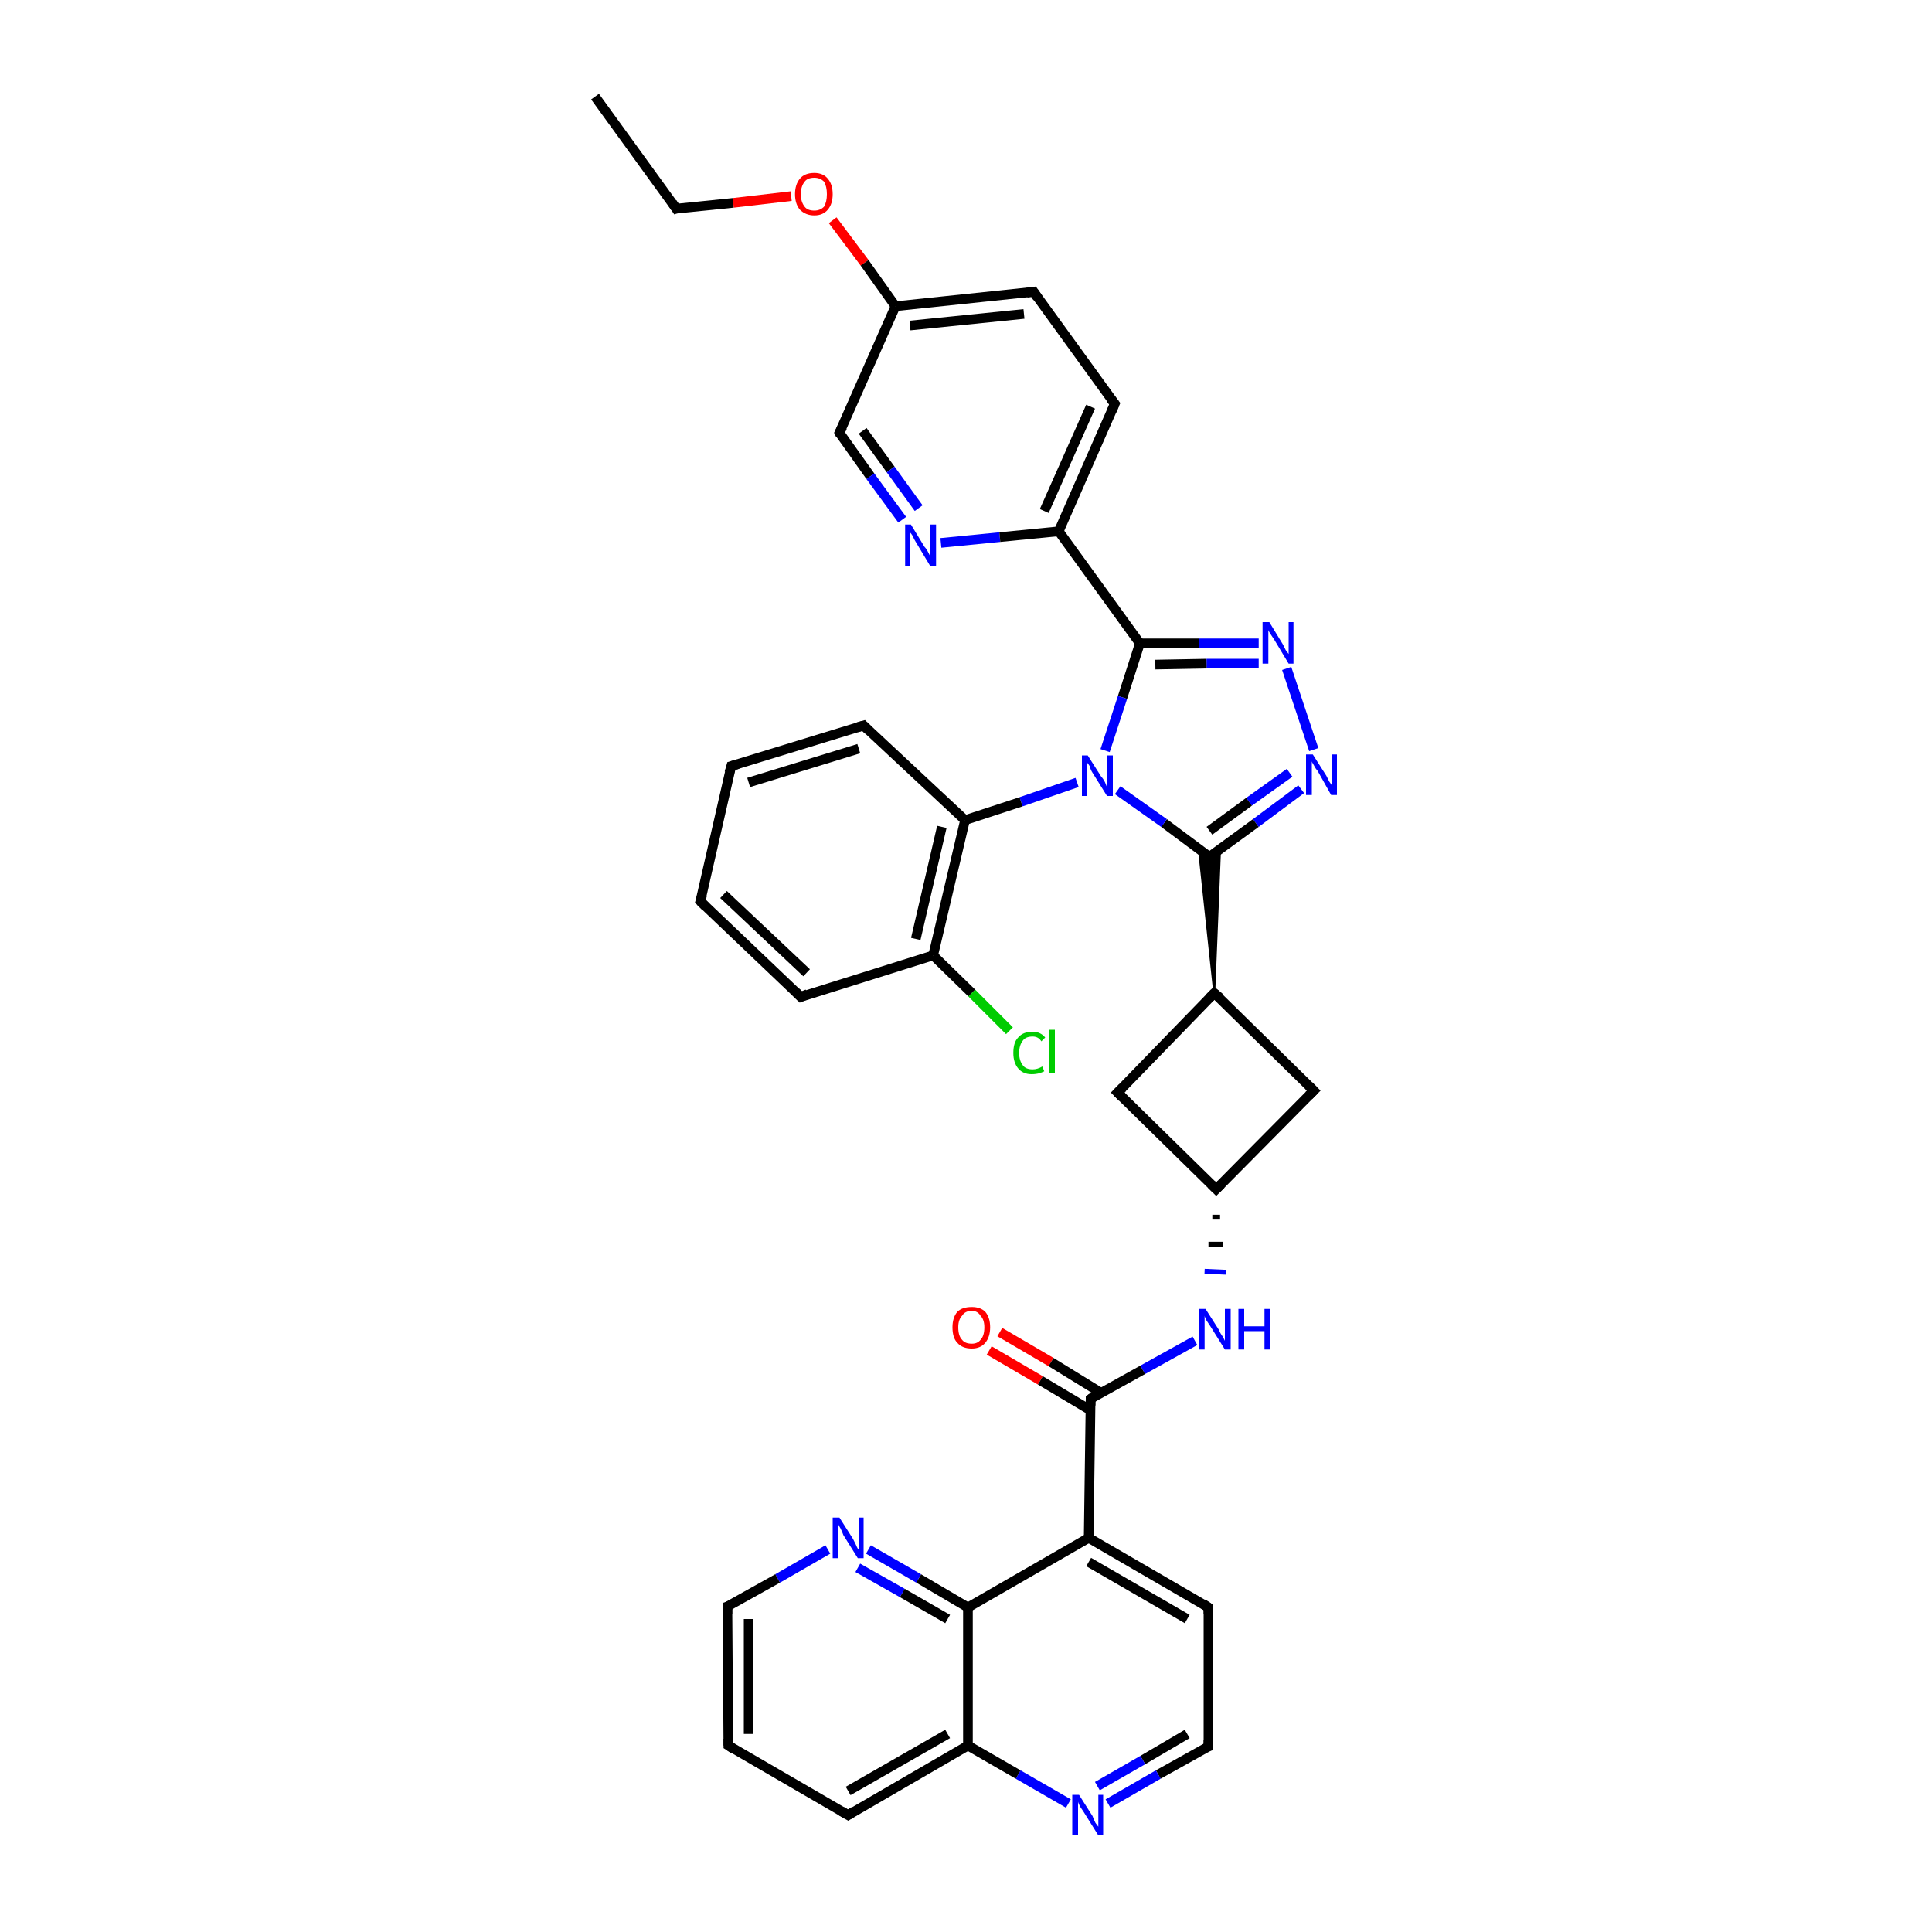 <?xml version='1.0' encoding='iso-8859-1'?>
<svg version='1.1' baseProfile='full'
              xmlns='http://www.w3.org/2000/svg'
                      xmlns:rdkit='http://www.rdkit.org/xml'
                      xmlns:xlink='http://www.w3.org/1999/xlink'
                  xml:space='preserve'
width='200px' height='200px' viewBox='0 0 200 200'>
<!-- END OF HEADER -->
<rect style='opacity:1.0;fill:#FFFFFF;stroke:none' width='200.0' height='200.0' x='0.0' y='0.0'> </rect>
<path class='bond-0 atom-13 atom-12' d='M 86.9,44.8 L 90.1,49.3' style='fill:none;fill-rule:evenodd;stroke:#000000;stroke-width:1.0px;stroke-linecap:butt;stroke-linejoin:miter;stroke-opacity:1' />
<path class='bond-0 atom-13 atom-12' d='M 90.1,49.3 L 93.4,53.8' style='fill:none;fill-rule:evenodd;stroke:#0000FF;stroke-width:1.0px;stroke-linecap:butt;stroke-linejoin:miter;stroke-opacity:1' />
<path class='bond-0 atom-13 atom-12' d='M 89.3,44.6 L 92.2,48.6' style='fill:none;fill-rule:evenodd;stroke:#000000;stroke-width:1.0px;stroke-linecap:butt;stroke-linejoin:miter;stroke-opacity:1' />
<path class='bond-0 atom-13 atom-12' d='M 92.2,48.6 L 95.1,52.6' style='fill:none;fill-rule:evenodd;stroke:#0000FF;stroke-width:1.0px;stroke-linecap:butt;stroke-linejoin:miter;stroke-opacity:1' />
<path class='bond-1 atom-13 atom-14' d='M 86.9,44.8 L 92.7,31.7' style='fill:none;fill-rule:evenodd;stroke:#000000;stroke-width:1.0px;stroke-linecap:butt;stroke-linejoin:miter;stroke-opacity:1' />
<path class='bond-2 atom-12 atom-9' d='M 97.4,56.2 L 103.5,55.6' style='fill:none;fill-rule:evenodd;stroke:#0000FF;stroke-width:1.0px;stroke-linecap:butt;stroke-linejoin:miter;stroke-opacity:1' />
<path class='bond-2 atom-12 atom-9' d='M 103.5,55.6 L 109.6,55.0' style='fill:none;fill-rule:evenodd;stroke:#000000;stroke-width:1.0px;stroke-linecap:butt;stroke-linejoin:miter;stroke-opacity:1' />
<path class='bond-3 atom-15 atom-14' d='M 86.2,22.8 L 89.5,27.2' style='fill:none;fill-rule:evenodd;stroke:#FF0000;stroke-width:1.0px;stroke-linecap:butt;stroke-linejoin:miter;stroke-opacity:1' />
<path class='bond-3 atom-15 atom-14' d='M 89.5,27.2 L 92.7,31.7' style='fill:none;fill-rule:evenodd;stroke:#000000;stroke-width:1.0px;stroke-linecap:butt;stroke-linejoin:miter;stroke-opacity:1' />
<path class='bond-4 atom-15 atom-16' d='M 81.9,20.3 L 75.9,21.0' style='fill:none;fill-rule:evenodd;stroke:#FF0000;stroke-width:1.0px;stroke-linecap:butt;stroke-linejoin:miter;stroke-opacity:1' />
<path class='bond-4 atom-15 atom-16' d='M 75.9,21.0 L 70.0,21.6' style='fill:none;fill-rule:evenodd;stroke:#000000;stroke-width:1.0px;stroke-linecap:butt;stroke-linejoin:miter;stroke-opacity:1' />
<path class='bond-5 atom-18 atom-19' d='M 133.2,69.2 L 136.0,77.6' style='fill:none;fill-rule:evenodd;stroke:#0000FF;stroke-width:1.0px;stroke-linecap:butt;stroke-linejoin:miter;stroke-opacity:1' />
<path class='bond-6 atom-18 atom-8' d='M 130.3,66.6 L 124.1,66.6' style='fill:none;fill-rule:evenodd;stroke:#0000FF;stroke-width:1.0px;stroke-linecap:butt;stroke-linejoin:miter;stroke-opacity:1' />
<path class='bond-6 atom-18 atom-8' d='M 124.1,66.6 L 118.0,66.6' style='fill:none;fill-rule:evenodd;stroke:#000000;stroke-width:1.0px;stroke-linecap:butt;stroke-linejoin:miter;stroke-opacity:1' />
<path class='bond-6 atom-18 atom-8' d='M 130.3,68.7 L 124.9,68.7' style='fill:none;fill-rule:evenodd;stroke:#0000FF;stroke-width:1.0px;stroke-linecap:butt;stroke-linejoin:miter;stroke-opacity:1' />
<path class='bond-6 atom-18 atom-8' d='M 124.9,68.7 L 119.6,68.8' style='fill:none;fill-rule:evenodd;stroke:#000000;stroke-width:1.0px;stroke-linecap:butt;stroke-linejoin:miter;stroke-opacity:1' />
<path class='bond-7 atom-14 atom-11' d='M 92.7,31.7 L 107.0,30.2' style='fill:none;fill-rule:evenodd;stroke:#000000;stroke-width:1.0px;stroke-linecap:butt;stroke-linejoin:miter;stroke-opacity:1' />
<path class='bond-7 atom-14 atom-11' d='M 94.2,33.7 L 106.0,32.5' style='fill:none;fill-rule:evenodd;stroke:#000000;stroke-width:1.0px;stroke-linecap:butt;stroke-linejoin:miter;stroke-opacity:1' />
<path class='bond-8 atom-27 atom-26' d='M 103.5,137.9 L 108.8,141.0' style='fill:none;fill-rule:evenodd;stroke:#FF0000;stroke-width:1.0px;stroke-linecap:butt;stroke-linejoin:miter;stroke-opacity:1' />
<path class='bond-8 atom-27 atom-26' d='M 108.8,141.0 L 114.0,144.2' style='fill:none;fill-rule:evenodd;stroke:#000000;stroke-width:1.0px;stroke-linecap:butt;stroke-linejoin:miter;stroke-opacity:1' />
<path class='bond-8 atom-27 atom-26' d='M 102.4,139.8 L 107.7,142.9' style='fill:none;fill-rule:evenodd;stroke:#FF0000;stroke-width:1.0px;stroke-linecap:butt;stroke-linejoin:miter;stroke-opacity:1' />
<path class='bond-8 atom-27 atom-26' d='M 107.7,142.9 L 112.9,146.0' style='fill:none;fill-rule:evenodd;stroke:#000000;stroke-width:1.0px;stroke-linecap:butt;stroke-linejoin:miter;stroke-opacity:1' />
<path class='bond-9 atom-23 atom-24' d='M 136.0,112.9 L 125.9,123.1' style='fill:none;fill-rule:evenodd;stroke:#000000;stroke-width:1.0px;stroke-linecap:butt;stroke-linejoin:miter;stroke-opacity:1' />
<path class='bond-10 atom-23 atom-21' d='M 136.0,112.9 L 125.7,102.8' style='fill:none;fill-rule:evenodd;stroke:#000000;stroke-width:1.0px;stroke-linecap:butt;stroke-linejoin:miter;stroke-opacity:1' />
<path class='bond-11 atom-24 atom-25' d='M 125.5,126.0 L 126.3,126.0' style='fill:none;fill-rule:evenodd;stroke:#000000;stroke-width:0.5px;stroke-linecap:butt;stroke-linejoin:miter;stroke-opacity:1' />
<path class='bond-11 atom-24 atom-25' d='M 125.1,128.8 L 126.6,128.8' style='fill:none;fill-rule:evenodd;stroke:#000000;stroke-width:0.5px;stroke-linecap:butt;stroke-linejoin:miter;stroke-opacity:1' />
<path class='bond-11 atom-24 atom-25' d='M 124.7,131.6 L 126.9,131.7' style='fill:none;fill-rule:evenodd;stroke:#0000FF;stroke-width:0.5px;stroke-linecap:butt;stroke-linejoin:miter;stroke-opacity:1' />
<path class='bond-12 atom-24 atom-22' d='M 125.9,123.1 L 115.7,113.1' style='fill:none;fill-rule:evenodd;stroke:#000000;stroke-width:1.0px;stroke-linecap:butt;stroke-linejoin:miter;stroke-opacity:1' />
<path class='bond-13 atom-17 atom-16' d='M 61.6,10.0 L 70.0,21.6' style='fill:none;fill-rule:evenodd;stroke:#000000;stroke-width:1.0px;stroke-linecap:butt;stroke-linejoin:miter;stroke-opacity:1' />
<path class='bond-14 atom-19 atom-20' d='M 134.7,81.7 L 130.0,85.2' style='fill:none;fill-rule:evenodd;stroke:#0000FF;stroke-width:1.0px;stroke-linecap:butt;stroke-linejoin:miter;stroke-opacity:1' />
<path class='bond-14 atom-19 atom-20' d='M 130.0,85.2 L 125.2,88.7' style='fill:none;fill-rule:evenodd;stroke:#000000;stroke-width:1.0px;stroke-linecap:butt;stroke-linejoin:miter;stroke-opacity:1' />
<path class='bond-14 atom-19 atom-20' d='M 133.5,80.0 L 129.3,83.0' style='fill:none;fill-rule:evenodd;stroke:#0000FF;stroke-width:1.0px;stroke-linecap:butt;stroke-linejoin:miter;stroke-opacity:1' />
<path class='bond-14 atom-19 atom-20' d='M 129.3,83.0 L 125.2,86.0' style='fill:none;fill-rule:evenodd;stroke:#000000;stroke-width:1.0px;stroke-linecap:butt;stroke-linejoin:miter;stroke-opacity:1' />
<path class='bond-15 atom-9 atom-8' d='M 109.6,55.0 L 118.0,66.6' style='fill:none;fill-rule:evenodd;stroke:#000000;stroke-width:1.0px;stroke-linecap:butt;stroke-linejoin:miter;stroke-opacity:1' />
<path class='bond-16 atom-9 atom-10' d='M 109.6,55.0 L 115.4,41.8' style='fill:none;fill-rule:evenodd;stroke:#000000;stroke-width:1.0px;stroke-linecap:butt;stroke-linejoin:miter;stroke-opacity:1' />
<path class='bond-16 atom-9 atom-10' d='M 108.1,52.9 L 112.9,42.1' style='fill:none;fill-rule:evenodd;stroke:#000000;stroke-width:1.0px;stroke-linecap:butt;stroke-linejoin:miter;stroke-opacity:1' />
<path class='bond-17 atom-8 atom-7' d='M 118.0,66.6 L 116.2,72.2' style='fill:none;fill-rule:evenodd;stroke:#000000;stroke-width:1.0px;stroke-linecap:butt;stroke-linejoin:miter;stroke-opacity:1' />
<path class='bond-17 atom-8 atom-7' d='M 116.2,72.2 L 114.4,77.7' style='fill:none;fill-rule:evenodd;stroke:#0000FF;stroke-width:1.0px;stroke-linecap:butt;stroke-linejoin:miter;stroke-opacity:1' />
<path class='bond-18 atom-26 atom-25' d='M 112.9,144.8 L 118.3,141.8' style='fill:none;fill-rule:evenodd;stroke:#000000;stroke-width:1.0px;stroke-linecap:butt;stroke-linejoin:miter;stroke-opacity:1' />
<path class='bond-18 atom-26 atom-25' d='M 118.3,141.8 L 123.7,138.8' style='fill:none;fill-rule:evenodd;stroke:#0000FF;stroke-width:1.0px;stroke-linecap:butt;stroke-linejoin:miter;stroke-opacity:1' />
<path class='bond-19 atom-26 atom-28' d='M 112.9,144.8 L 112.7,159.2' style='fill:none;fill-rule:evenodd;stroke:#000000;stroke-width:1.0px;stroke-linecap:butt;stroke-linejoin:miter;stroke-opacity:1' />
<path class='bond-20 atom-5 atom-4' d='M 89.4,75.1 L 75.7,79.3' style='fill:none;fill-rule:evenodd;stroke:#000000;stroke-width:1.0px;stroke-linecap:butt;stroke-linejoin:miter;stroke-opacity:1' />
<path class='bond-20 atom-5 atom-4' d='M 88.9,77.5 L 77.5,81.0' style='fill:none;fill-rule:evenodd;stroke:#000000;stroke-width:1.0px;stroke-linecap:butt;stroke-linejoin:miter;stroke-opacity:1' />
<path class='bond-21 atom-5 atom-6' d='M 89.4,75.1 L 99.9,84.9' style='fill:none;fill-rule:evenodd;stroke:#000000;stroke-width:1.0px;stroke-linecap:butt;stroke-linejoin:miter;stroke-opacity:1' />
<path class='bond-22 atom-20 atom-7' d='M 125.2,88.7 L 120.5,85.2' style='fill:none;fill-rule:evenodd;stroke:#000000;stroke-width:1.0px;stroke-linecap:butt;stroke-linejoin:miter;stroke-opacity:1' />
<path class='bond-22 atom-20 atom-7' d='M 120.5,85.2 L 115.7,81.8' style='fill:none;fill-rule:evenodd;stroke:#0000FF;stroke-width:1.0px;stroke-linecap:butt;stroke-linejoin:miter;stroke-opacity:1' />
<path class='bond-23 atom-21 atom-20' d='M 125.7,102.8 L 124.1,87.8 L 125.2,88.7 Z' style='fill:#000000;fill-rule:evenodd;fill-opacity:1;stroke:#000000;stroke-width:0.2px;stroke-linecap:butt;stroke-linejoin:miter;stroke-miterlimit:10;stroke-opacity:1;' />
<path class='bond-23 atom-21 atom-20' d='M 125.7,102.8 L 125.2,88.7 L 126.3,87.9 Z' style='fill:#000000;fill-rule:evenodd;fill-opacity:1;stroke:#000000;stroke-width:0.2px;stroke-linecap:butt;stroke-linejoin:miter;stroke-miterlimit:10;stroke-opacity:1;' />
<path class='bond-24 atom-11 atom-10' d='M 107.0,30.2 L 115.4,41.8' style='fill:none;fill-rule:evenodd;stroke:#000000;stroke-width:1.0px;stroke-linecap:butt;stroke-linejoin:miter;stroke-opacity:1' />
<path class='bond-25 atom-7 atom-6' d='M 111.5,81.0 L 105.7,83.0' style='fill:none;fill-rule:evenodd;stroke:#0000FF;stroke-width:1.0px;stroke-linecap:butt;stroke-linejoin:miter;stroke-opacity:1' />
<path class='bond-25 atom-7 atom-6' d='M 105.7,83.0 L 99.9,84.9' style='fill:none;fill-rule:evenodd;stroke:#000000;stroke-width:1.0px;stroke-linecap:butt;stroke-linejoin:miter;stroke-opacity:1' />
<path class='bond-26 atom-22 atom-21' d='M 115.7,113.1 L 125.7,102.8' style='fill:none;fill-rule:evenodd;stroke:#000000;stroke-width:1.0px;stroke-linecap:butt;stroke-linejoin:miter;stroke-opacity:1' />
<path class='bond-27 atom-37 atom-28' d='M 125.1,166.4 L 112.7,159.2' style='fill:none;fill-rule:evenodd;stroke:#000000;stroke-width:1.0px;stroke-linecap:butt;stroke-linejoin:miter;stroke-opacity:1' />
<path class='bond-27 atom-37 atom-28' d='M 122.9,167.6 L 112.7,161.7' style='fill:none;fill-rule:evenodd;stroke:#000000;stroke-width:1.0px;stroke-linecap:butt;stroke-linejoin:miter;stroke-opacity:1' />
<path class='bond-28 atom-37 atom-36' d='M 125.1,166.4 L 125.1,180.8' style='fill:none;fill-rule:evenodd;stroke:#000000;stroke-width:1.0px;stroke-linecap:butt;stroke-linejoin:miter;stroke-opacity:1' />
<path class='bond-29 atom-4 atom-3' d='M 75.7,79.3 L 72.5,93.3' style='fill:none;fill-rule:evenodd;stroke:#000000;stroke-width:1.0px;stroke-linecap:butt;stroke-linejoin:miter;stroke-opacity:1' />
<path class='bond-30 atom-28 atom-29' d='M 112.7,159.2 L 100.2,166.4' style='fill:none;fill-rule:evenodd;stroke:#000000;stroke-width:1.0px;stroke-linecap:butt;stroke-linejoin:miter;stroke-opacity:1' />
<path class='bond-31 atom-6 atom-1' d='M 99.9,84.9 L 96.6,98.9' style='fill:none;fill-rule:evenodd;stroke:#000000;stroke-width:1.0px;stroke-linecap:butt;stroke-linejoin:miter;stroke-opacity:1' />
<path class='bond-31 atom-6 atom-1' d='M 97.5,85.6 L 94.8,97.2' style='fill:none;fill-rule:evenodd;stroke:#000000;stroke-width:1.0px;stroke-linecap:butt;stroke-linejoin:miter;stroke-opacity:1' />
<path class='bond-32 atom-36 atom-35' d='M 125.1,180.8 L 119.9,183.7' style='fill:none;fill-rule:evenodd;stroke:#000000;stroke-width:1.0px;stroke-linecap:butt;stroke-linejoin:miter;stroke-opacity:1' />
<path class='bond-32 atom-36 atom-35' d='M 119.9,183.7 L 114.7,186.7' style='fill:none;fill-rule:evenodd;stroke:#0000FF;stroke-width:1.0px;stroke-linecap:butt;stroke-linejoin:miter;stroke-opacity:1' />
<path class='bond-32 atom-36 atom-35' d='M 122.9,179.5 L 118.3,182.2' style='fill:none;fill-rule:evenodd;stroke:#000000;stroke-width:1.0px;stroke-linecap:butt;stroke-linejoin:miter;stroke-opacity:1' />
<path class='bond-32 atom-36 atom-35' d='M 118.3,182.2 L 113.6,184.9' style='fill:none;fill-rule:evenodd;stroke:#0000FF;stroke-width:1.0px;stroke-linecap:butt;stroke-linejoin:miter;stroke-opacity:1' />
<path class='bond-33 atom-29 atom-30' d='M 100.2,166.4 L 95.1,163.4' style='fill:none;fill-rule:evenodd;stroke:#000000;stroke-width:1.0px;stroke-linecap:butt;stroke-linejoin:miter;stroke-opacity:1' />
<path class='bond-33 atom-29 atom-30' d='M 95.1,163.4 L 89.9,160.4' style='fill:none;fill-rule:evenodd;stroke:#0000FF;stroke-width:1.0px;stroke-linecap:butt;stroke-linejoin:miter;stroke-opacity:1' />
<path class='bond-33 atom-29 atom-30' d='M 98.1,167.6 L 93.4,164.9' style='fill:none;fill-rule:evenodd;stroke:#000000;stroke-width:1.0px;stroke-linecap:butt;stroke-linejoin:miter;stroke-opacity:1' />
<path class='bond-33 atom-29 atom-30' d='M 93.4,164.9 L 88.8,162.3' style='fill:none;fill-rule:evenodd;stroke:#0000FF;stroke-width:1.0px;stroke-linecap:butt;stroke-linejoin:miter;stroke-opacity:1' />
<path class='bond-34 atom-29 atom-34' d='M 100.2,166.4 L 100.2,180.7' style='fill:none;fill-rule:evenodd;stroke:#000000;stroke-width:1.0px;stroke-linecap:butt;stroke-linejoin:miter;stroke-opacity:1' />
<path class='bond-35 atom-30 atom-31' d='M 85.7,160.4 L 80.5,163.4' style='fill:none;fill-rule:evenodd;stroke:#0000FF;stroke-width:1.0px;stroke-linecap:butt;stroke-linejoin:miter;stroke-opacity:1' />
<path class='bond-35 atom-30 atom-31' d='M 80.5,163.4 L 75.3,166.3' style='fill:none;fill-rule:evenodd;stroke:#000000;stroke-width:1.0px;stroke-linecap:butt;stroke-linejoin:miter;stroke-opacity:1' />
<path class='bond-36 atom-35 atom-34' d='M 110.6,186.7 L 105.4,183.7' style='fill:none;fill-rule:evenodd;stroke:#0000FF;stroke-width:1.0px;stroke-linecap:butt;stroke-linejoin:miter;stroke-opacity:1' />
<path class='bond-36 atom-35 atom-34' d='M 105.4,183.7 L 100.2,180.7' style='fill:none;fill-rule:evenodd;stroke:#000000;stroke-width:1.0px;stroke-linecap:butt;stroke-linejoin:miter;stroke-opacity:1' />
<path class='bond-37 atom-34 atom-33' d='M 100.2,180.7 L 87.8,187.9' style='fill:none;fill-rule:evenodd;stroke:#000000;stroke-width:1.0px;stroke-linecap:butt;stroke-linejoin:miter;stroke-opacity:1' />
<path class='bond-37 atom-34 atom-33' d='M 98.1,179.5 L 87.8,185.4' style='fill:none;fill-rule:evenodd;stroke:#000000;stroke-width:1.0px;stroke-linecap:butt;stroke-linejoin:miter;stroke-opacity:1' />
<path class='bond-38 atom-3 atom-2' d='M 72.5,93.3 L 82.9,103.2' style='fill:none;fill-rule:evenodd;stroke:#000000;stroke-width:1.0px;stroke-linecap:butt;stroke-linejoin:miter;stroke-opacity:1' />
<path class='bond-38 atom-3 atom-2' d='M 74.9,92.6 L 83.5,100.7' style='fill:none;fill-rule:evenodd;stroke:#000000;stroke-width:1.0px;stroke-linecap:butt;stroke-linejoin:miter;stroke-opacity:1' />
<path class='bond-39 atom-31 atom-32' d='M 75.3,166.3 L 75.4,180.7' style='fill:none;fill-rule:evenodd;stroke:#000000;stroke-width:1.0px;stroke-linecap:butt;stroke-linejoin:miter;stroke-opacity:1' />
<path class='bond-39 atom-31 atom-32' d='M 77.5,167.6 L 77.5,179.5' style='fill:none;fill-rule:evenodd;stroke:#000000;stroke-width:1.0px;stroke-linecap:butt;stroke-linejoin:miter;stroke-opacity:1' />
<path class='bond-40 atom-1 atom-2' d='M 96.6,98.9 L 82.9,103.2' style='fill:none;fill-rule:evenodd;stroke:#000000;stroke-width:1.0px;stroke-linecap:butt;stroke-linejoin:miter;stroke-opacity:1' />
<path class='bond-41 atom-1 atom-0' d='M 96.6,98.9 L 100.6,102.8' style='fill:none;fill-rule:evenodd;stroke:#000000;stroke-width:1.0px;stroke-linecap:butt;stroke-linejoin:miter;stroke-opacity:1' />
<path class='bond-41 atom-1 atom-0' d='M 100.6,102.8 L 104.5,106.7' style='fill:none;fill-rule:evenodd;stroke:#00CC00;stroke-width:1.0px;stroke-linecap:butt;stroke-linejoin:miter;stroke-opacity:1' />
<path class='bond-42 atom-33 atom-32' d='M 87.8,187.9 L 75.4,180.7' style='fill:none;fill-rule:evenodd;stroke:#000000;stroke-width:1.0px;stroke-linecap:butt;stroke-linejoin:miter;stroke-opacity:1' />
<path d='M 82.4,102.7 L 82.9,103.2 L 83.6,102.9' style='fill:none;stroke:#000000;stroke-width:1.0px;stroke-linecap:butt;stroke-linejoin:miter;stroke-miterlimit:10;stroke-opacity:1;' />
<path d='M 72.7,92.6 L 72.5,93.3 L 73.0,93.8' style='fill:none;stroke:#000000;stroke-width:1.0px;stroke-linecap:butt;stroke-linejoin:miter;stroke-miterlimit:10;stroke-opacity:1;' />
<path d='M 76.4,79.1 L 75.7,79.3 L 75.5,80.0' style='fill:none;stroke:#000000;stroke-width:1.0px;stroke-linecap:butt;stroke-linejoin:miter;stroke-miterlimit:10;stroke-opacity:1;' />
<path d='M 88.7,75.3 L 89.4,75.1 L 89.9,75.6' style='fill:none;stroke:#000000;stroke-width:1.0px;stroke-linecap:butt;stroke-linejoin:miter;stroke-miterlimit:10;stroke-opacity:1;' />
<path d='M 115.1,42.5 L 115.4,41.8 L 115.0,41.3' style='fill:none;stroke:#000000;stroke-width:1.0px;stroke-linecap:butt;stroke-linejoin:miter;stroke-miterlimit:10;stroke-opacity:1;' />
<path d='M 106.3,30.3 L 107.0,30.2 L 107.4,30.8' style='fill:none;stroke:#000000;stroke-width:1.0px;stroke-linecap:butt;stroke-linejoin:miter;stroke-miterlimit:10;stroke-opacity:1;' />
<path d='M 87.0,45.0 L 86.9,44.8 L 87.2,44.2' style='fill:none;stroke:#000000;stroke-width:1.0px;stroke-linecap:butt;stroke-linejoin:miter;stroke-miterlimit:10;stroke-opacity:1;' />
<path d='M 70.3,21.5 L 70.0,21.6 L 69.6,21.0' style='fill:none;stroke:#000000;stroke-width:1.0px;stroke-linecap:butt;stroke-linejoin:miter;stroke-miterlimit:10;stroke-opacity:1;' />
<path d='M 125.5,88.5 L 125.2,88.7 L 125.0,88.5' style='fill:none;stroke:#000000;stroke-width:1.0px;stroke-linecap:butt;stroke-linejoin:miter;stroke-miterlimit:10;stroke-opacity:1;' />
<path d='M 126.3,103.3 L 125.7,102.8 L 125.2,103.3' style='fill:none;stroke:#000000;stroke-width:1.0px;stroke-linecap:butt;stroke-linejoin:miter;stroke-miterlimit:10;stroke-opacity:1;' />
<path d='M 116.2,113.6 L 115.7,113.1 L 116.2,112.6' style='fill:none;stroke:#000000;stroke-width:1.0px;stroke-linecap:butt;stroke-linejoin:miter;stroke-miterlimit:10;stroke-opacity:1;' />
<path d='M 135.5,113.4 L 136.0,112.9 L 135.5,112.4' style='fill:none;stroke:#000000;stroke-width:1.0px;stroke-linecap:butt;stroke-linejoin:miter;stroke-miterlimit:10;stroke-opacity:1;' />
<path d='M 126.4,122.6 L 125.9,123.1 L 125.4,122.6' style='fill:none;stroke:#000000;stroke-width:1.0px;stroke-linecap:butt;stroke-linejoin:miter;stroke-miterlimit:10;stroke-opacity:1;' />
<path d='M 113.2,144.6 L 112.9,144.8 L 112.9,145.5' style='fill:none;stroke:#000000;stroke-width:1.0px;stroke-linecap:butt;stroke-linejoin:miter;stroke-miterlimit:10;stroke-opacity:1;' />
<path d='M 75.6,166.2 L 75.3,166.3 L 75.3,167.1' style='fill:none;stroke:#000000;stroke-width:1.0px;stroke-linecap:butt;stroke-linejoin:miter;stroke-miterlimit:10;stroke-opacity:1;' />
<path d='M 75.4,180.0 L 75.4,180.7 L 76.0,181.1' style='fill:none;stroke:#000000;stroke-width:1.0px;stroke-linecap:butt;stroke-linejoin:miter;stroke-miterlimit:10;stroke-opacity:1;' />
<path d='M 88.4,187.5 L 87.8,187.9 L 87.1,187.5' style='fill:none;stroke:#000000;stroke-width:1.0px;stroke-linecap:butt;stroke-linejoin:miter;stroke-miterlimit:10;stroke-opacity:1;' />
<path d='M 125.1,180.1 L 125.1,180.8 L 124.8,180.9' style='fill:none;stroke:#000000;stroke-width:1.0px;stroke-linecap:butt;stroke-linejoin:miter;stroke-miterlimit:10;stroke-opacity:1;' />
<path d='M 124.5,166.0 L 125.1,166.4 L 125.1,167.1' style='fill:none;stroke:#000000;stroke-width:1.0px;stroke-linecap:butt;stroke-linejoin:miter;stroke-miterlimit:10;stroke-opacity:1;' />
<path class='atom-0' d='M 104.9 109.0
Q 104.9 107.9, 105.4 107.4
Q 105.9 106.8, 106.9 106.8
Q 107.7 106.8, 108.2 107.4
L 107.8 107.8
Q 107.5 107.3, 106.9 107.3
Q 106.2 107.3, 105.9 107.7
Q 105.5 108.2, 105.5 109.0
Q 105.5 109.8, 105.9 110.3
Q 106.2 110.7, 106.9 110.7
Q 107.4 110.7, 107.9 110.4
L 108.1 110.9
Q 107.9 111.0, 107.6 111.1
Q 107.2 111.2, 106.8 111.2
Q 105.9 111.2, 105.4 110.6
Q 104.9 110.0, 104.9 109.0
' fill='#00CC00'/>
<path class='atom-0' d='M 108.6 106.6
L 109.2 106.6
L 109.2 111.1
L 108.6 111.1
L 108.6 106.6
' fill='#00CC00'/>
<path class='atom-7' d='M 112.6 78.2
L 114.0 80.4
Q 114.2 80.6, 114.4 81.0
Q 114.6 81.5, 114.6 81.5
L 114.6 78.2
L 115.2 78.2
L 115.2 82.4
L 114.6 82.4
L 113.1 80.0
Q 112.9 79.7, 112.8 79.3
Q 112.6 79.0, 112.5 78.9
L 112.5 82.4
L 112.0 82.4
L 112.0 78.2
L 112.6 78.2
' fill='#0000FF'/>
<path class='atom-12' d='M 94.3 54.3
L 95.7 56.6
Q 95.9 56.8, 96.1 57.2
Q 96.3 57.6, 96.3 57.6
L 96.3 54.3
L 96.9 54.3
L 96.9 58.6
L 96.3 58.6
L 94.8 56.1
Q 94.6 55.8, 94.5 55.5
Q 94.3 55.2, 94.2 55.1
L 94.2 58.6
L 93.7 58.6
L 93.7 54.3
L 94.3 54.3
' fill='#0000FF'/>
<path class='atom-15' d='M 82.3 20.1
Q 82.3 19.1, 82.8 18.5
Q 83.3 17.9, 84.3 17.9
Q 85.2 17.9, 85.7 18.5
Q 86.2 19.1, 86.2 20.1
Q 86.2 21.1, 85.7 21.7
Q 85.2 22.3, 84.3 22.3
Q 83.4 22.3, 82.8 21.7
Q 82.3 21.1, 82.3 20.1
M 84.3 21.8
Q 84.9 21.8, 85.3 21.4
Q 85.6 20.9, 85.6 20.1
Q 85.6 19.3, 85.3 18.8
Q 84.9 18.4, 84.3 18.4
Q 83.6 18.4, 83.3 18.8
Q 82.9 19.3, 82.9 20.1
Q 82.9 20.9, 83.3 21.4
Q 83.6 21.8, 84.3 21.8
' fill='#FF0000'/>
<path class='atom-18' d='M 131.4 64.4
L 132.8 66.7
Q 132.9 66.9, 133.1 67.3
Q 133.4 67.7, 133.4 67.7
L 133.4 64.4
L 133.9 64.4
L 133.9 68.7
L 133.4 68.7
L 131.9 66.2
Q 131.7 65.9, 131.5 65.6
Q 131.3 65.3, 131.3 65.2
L 131.3 68.7
L 130.7 68.7
L 130.7 64.4
L 131.4 64.4
' fill='#0000FF'/>
<path class='atom-19' d='M 135.9 78.1
L 137.3 80.3
Q 137.4 80.5, 137.6 80.9
Q 137.9 81.3, 137.9 81.4
L 137.9 78.1
L 138.4 78.1
L 138.4 82.3
L 137.8 82.3
L 136.4 79.8
Q 136.2 79.6, 136.0 79.2
Q 135.8 78.9, 135.8 78.8
L 135.8 82.3
L 135.2 82.3
L 135.2 78.1
L 135.9 78.1
' fill='#0000FF'/>
<path class='atom-25' d='M 124.8 135.5
L 126.2 137.7
Q 126.3 138.0, 126.6 138.4
Q 126.8 138.8, 126.8 138.8
L 126.8 135.5
L 127.4 135.5
L 127.4 139.7
L 126.8 139.7
L 125.3 137.3
Q 125.1 137.0, 124.9 136.7
Q 124.7 136.3, 124.7 136.2
L 124.7 139.7
L 124.1 139.7
L 124.1 135.5
L 124.8 135.5
' fill='#0000FF'/>
<path class='atom-25' d='M 128.2 135.5
L 128.8 135.5
L 128.8 137.3
L 130.9 137.3
L 130.9 135.5
L 131.5 135.5
L 131.5 139.7
L 130.9 139.7
L 130.9 137.8
L 128.8 137.8
L 128.8 139.7
L 128.2 139.7
L 128.2 135.5
' fill='#0000FF'/>
<path class='atom-27' d='M 98.6 137.4
Q 98.6 136.4, 99.1 135.8
Q 99.6 135.3, 100.6 135.3
Q 101.5 135.3, 102.0 135.8
Q 102.5 136.4, 102.5 137.4
Q 102.5 138.4, 102.0 139.0
Q 101.5 139.6, 100.6 139.6
Q 99.6 139.6, 99.1 139.0
Q 98.6 138.5, 98.6 137.4
M 100.6 139.1
Q 101.2 139.1, 101.5 138.7
Q 101.9 138.3, 101.9 137.4
Q 101.9 136.6, 101.5 136.2
Q 101.2 135.7, 100.6 135.7
Q 99.9 135.7, 99.6 136.2
Q 99.2 136.6, 99.2 137.4
Q 99.2 138.3, 99.6 138.7
Q 99.9 139.1, 100.6 139.1
' fill='#FF0000'/>
<path class='atom-30' d='M 86.9 157.1
L 88.3 159.3
Q 88.4 159.5, 88.6 159.9
Q 88.8 160.4, 88.9 160.4
L 88.9 157.1
L 89.4 157.1
L 89.4 161.3
L 88.8 161.3
L 87.3 158.9
Q 87.2 158.6, 87.0 158.2
Q 86.8 157.9, 86.8 157.8
L 86.8 161.3
L 86.2 161.3
L 86.2 157.1
L 86.9 157.1
' fill='#0000FF'/>
<path class='atom-35' d='M 111.7 185.8
L 113.1 188.0
Q 113.2 188.3, 113.4 188.7
Q 113.7 189.1, 113.7 189.1
L 113.7 185.8
L 114.2 185.8
L 114.2 190.0
L 113.7 190.0
L 112.2 187.6
Q 112.0 187.3, 111.8 187.0
Q 111.6 186.6, 111.6 186.5
L 111.6 190.0
L 111.0 190.0
L 111.0 185.8
L 111.7 185.8
' fill='#0000FF'/>
</svg>
